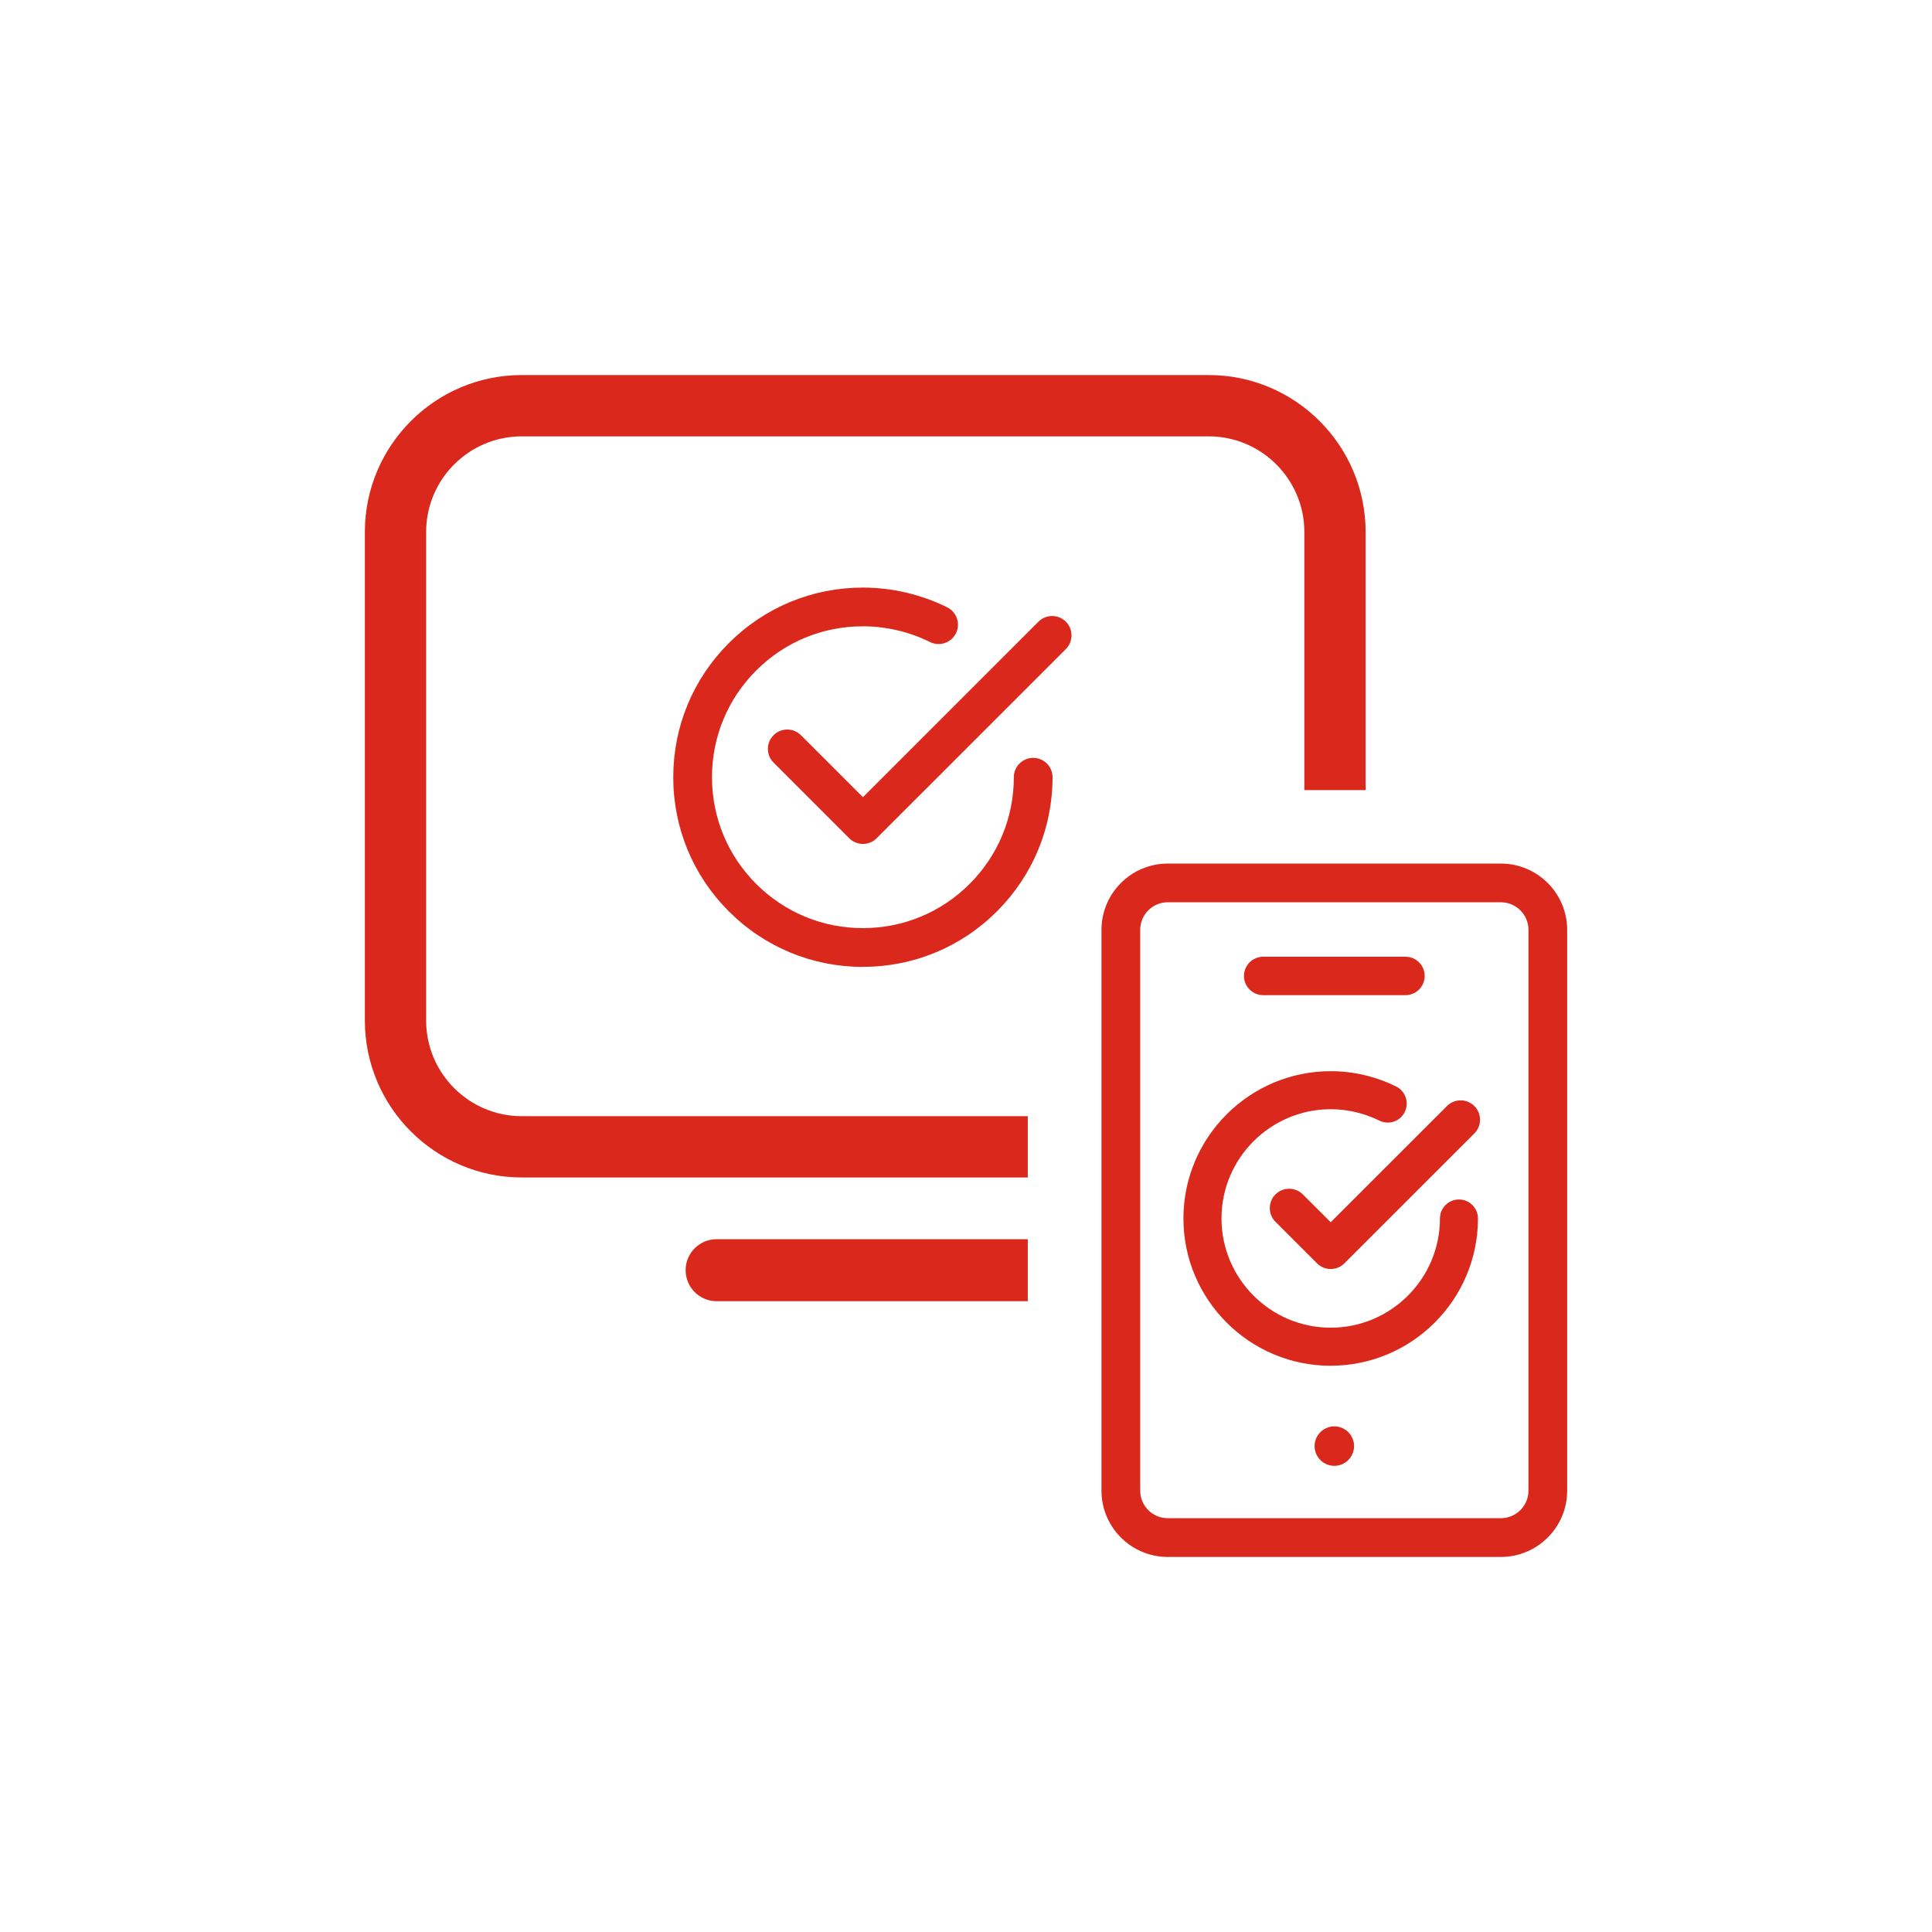 <?xml version="1.0" encoding="UTF-8"?>
<svg id="Ebene_1" xmlns="http://www.w3.org/2000/svg" version="1.1" viewBox="0 0 62.362 62.362">
  <!-- Generator: Adobe Illustrator 29.5.0, SVG Export Plug-In . SVG Version: 2.1.0 Build 137)  -->
  <defs>
    <style>
      .st0 {
        fill: none;
      }

      .st1 {
        fill: #da291c;
      }
    </style>
  </defs>
  <g id="Ebene_2">
    <path class="st0" d="M31.315,62.362C13.483,62.362,0,47.59,0,31.315,0,12.633,15.557,0,31.081,0,49.682,0,62.362,15.34,62.362,30.947c0,19.049-15.658,31.415-31.047,31.415h0Z"/>
  </g>
  <g id="Ebene_3">
    <g>
      <path class="st1" d="M33.175,36.029h-16.333c-1.702,0-3.087-1.385-3.087-3.087v-15.771c0-1.702,1.385-3.086,3.087-3.086h22.173c1.702,0,3.087,1.385,3.087,3.086v8.332h1.978v-8.332c0-2.793-2.272-5.065-5.065-5.065h-22.173c-2.793,0-5.065,2.272-5.065,5.065v15.771c0,2.793,2.272,5.065,5.065,5.065h16.333v-1.978Z"/>
      <path class="st1" d="M33.175,39.999h-10.043c-.553,0-1.001.448-1.001,1.001s.448,1.001,1.001,1.001h10.043v-2.002Z"/>
      <path class="st1" d="M37.693,27.875c-1.18,0-2.139.96-2.139,2.139v18.103c0,1.18.959,2.139,2.139,2.139h10.753c1.18,0,2.14-.959,2.14-2.139v-18.103c0-1.179-.96-2.139-2.14-2.139,0,0-10.753,0-10.753,0ZM48.446,49.005h-10.753c-.49,0-.889-.398-.889-.889v-18.103c0-.49.398-.889.889-.889h10.753c.49,0,.89.398.89.889v18.103c0,.49-.399.889-.89.889Z"/>
      <path class="st1" d="M45.367,30.882c.342,0,.62.278.62.62s-.278.62-.62.62h-4.594c-.342,0-.62-.278-.62-.62s.278-.62.62-.62h4.594"/>
      <path class="st1" d="M43.07,46.041c.351,0,.637.286.637.637s-.286.637-.637.637-.637-.286-.637-.637.286-.637.637-.637"/>
    </g>
    <g>
      <path class="st1" d="M42.953,40.962c-.167,0-.323-.065-.441-.183l-1.342-1.341c-.244-.244-.244-.641-.001-.884.244-.244.642-.243.884-.001l.9.899,3.753-3.751c.115-.117.272-.182.439-.183h.002c.168,0,.325.065.443.184.117.116.183.273.183.44,0,.168-.065.326-.184.444l-4.194,4.192c-.116.117-.273.183-.441.183h0Z"/>
      <path class="st1" d="M42.952,44.085h0c-2.621-.001-4.753-2.134-4.753-4.755s2.133-4.754,4.756-4.754c.726,0,1.455.171,2.11.495.303.15.428.519.279.822-.072.147-.197.258-.352.31-.156.052-.322.04-.471-.032-.487-.24-1.029-.367-1.566-.367-1.944,0-3.527,1.582-3.527,3.525s1.581,3.526,3.524,3.527c1.944,0,3.527-1.582,3.527-3.525,0-.339.275-.614.614-.614.338,0,.613.275.613.614,0,2.621-2.133,4.753-4.755,4.753h-0Z"/>
    </g>
    <path class="st1" d="M27.854,27.241c-.16,0-.32-.061-.442-.183l-2.443-2.443c-.244-.244-.244-.64,0-.884s.64-.244.884,0l2.001,2.001,5.665-5.665c.244-.244.641-.244.885,0,.243.244.243.64,0,.884l-6.108,6.107c-.122.122-.282.183-.442.183Z"/>
    <path class="st1" d="M27.855,31.21h-.002c-1.635,0-3.172-.637-4.329-1.794-1.156-1.156-1.792-2.693-1.792-4.329s.637-3.172,1.794-4.329c1.156-1.155,2.693-1.792,4.328-1.792h.001c.94.001,1.88.221,2.72.638.309.154.435.529.282.838-.154.309-.529.434-.838.282-.668-.332-1.417-.507-2.165-.508h-.001c-1.301,0-2.524.506-3.444,1.426-.92.92-1.427,2.143-1.427,3.444s.506,2.525,1.426,3.445c.92.92,2.143,1.427,3.444,1.427h.002c1.3,0,2.523-.506,3.443-1.426.92-.92,1.428-2.143,1.428-3.444,0-.345.28-.625.625-.625h0c.346,0,.625.28.625.625-.001,1.635-.638,3.172-1.794,4.328s-2.693,1.792-4.327,1.792Z"/>
  </g>
</svg>